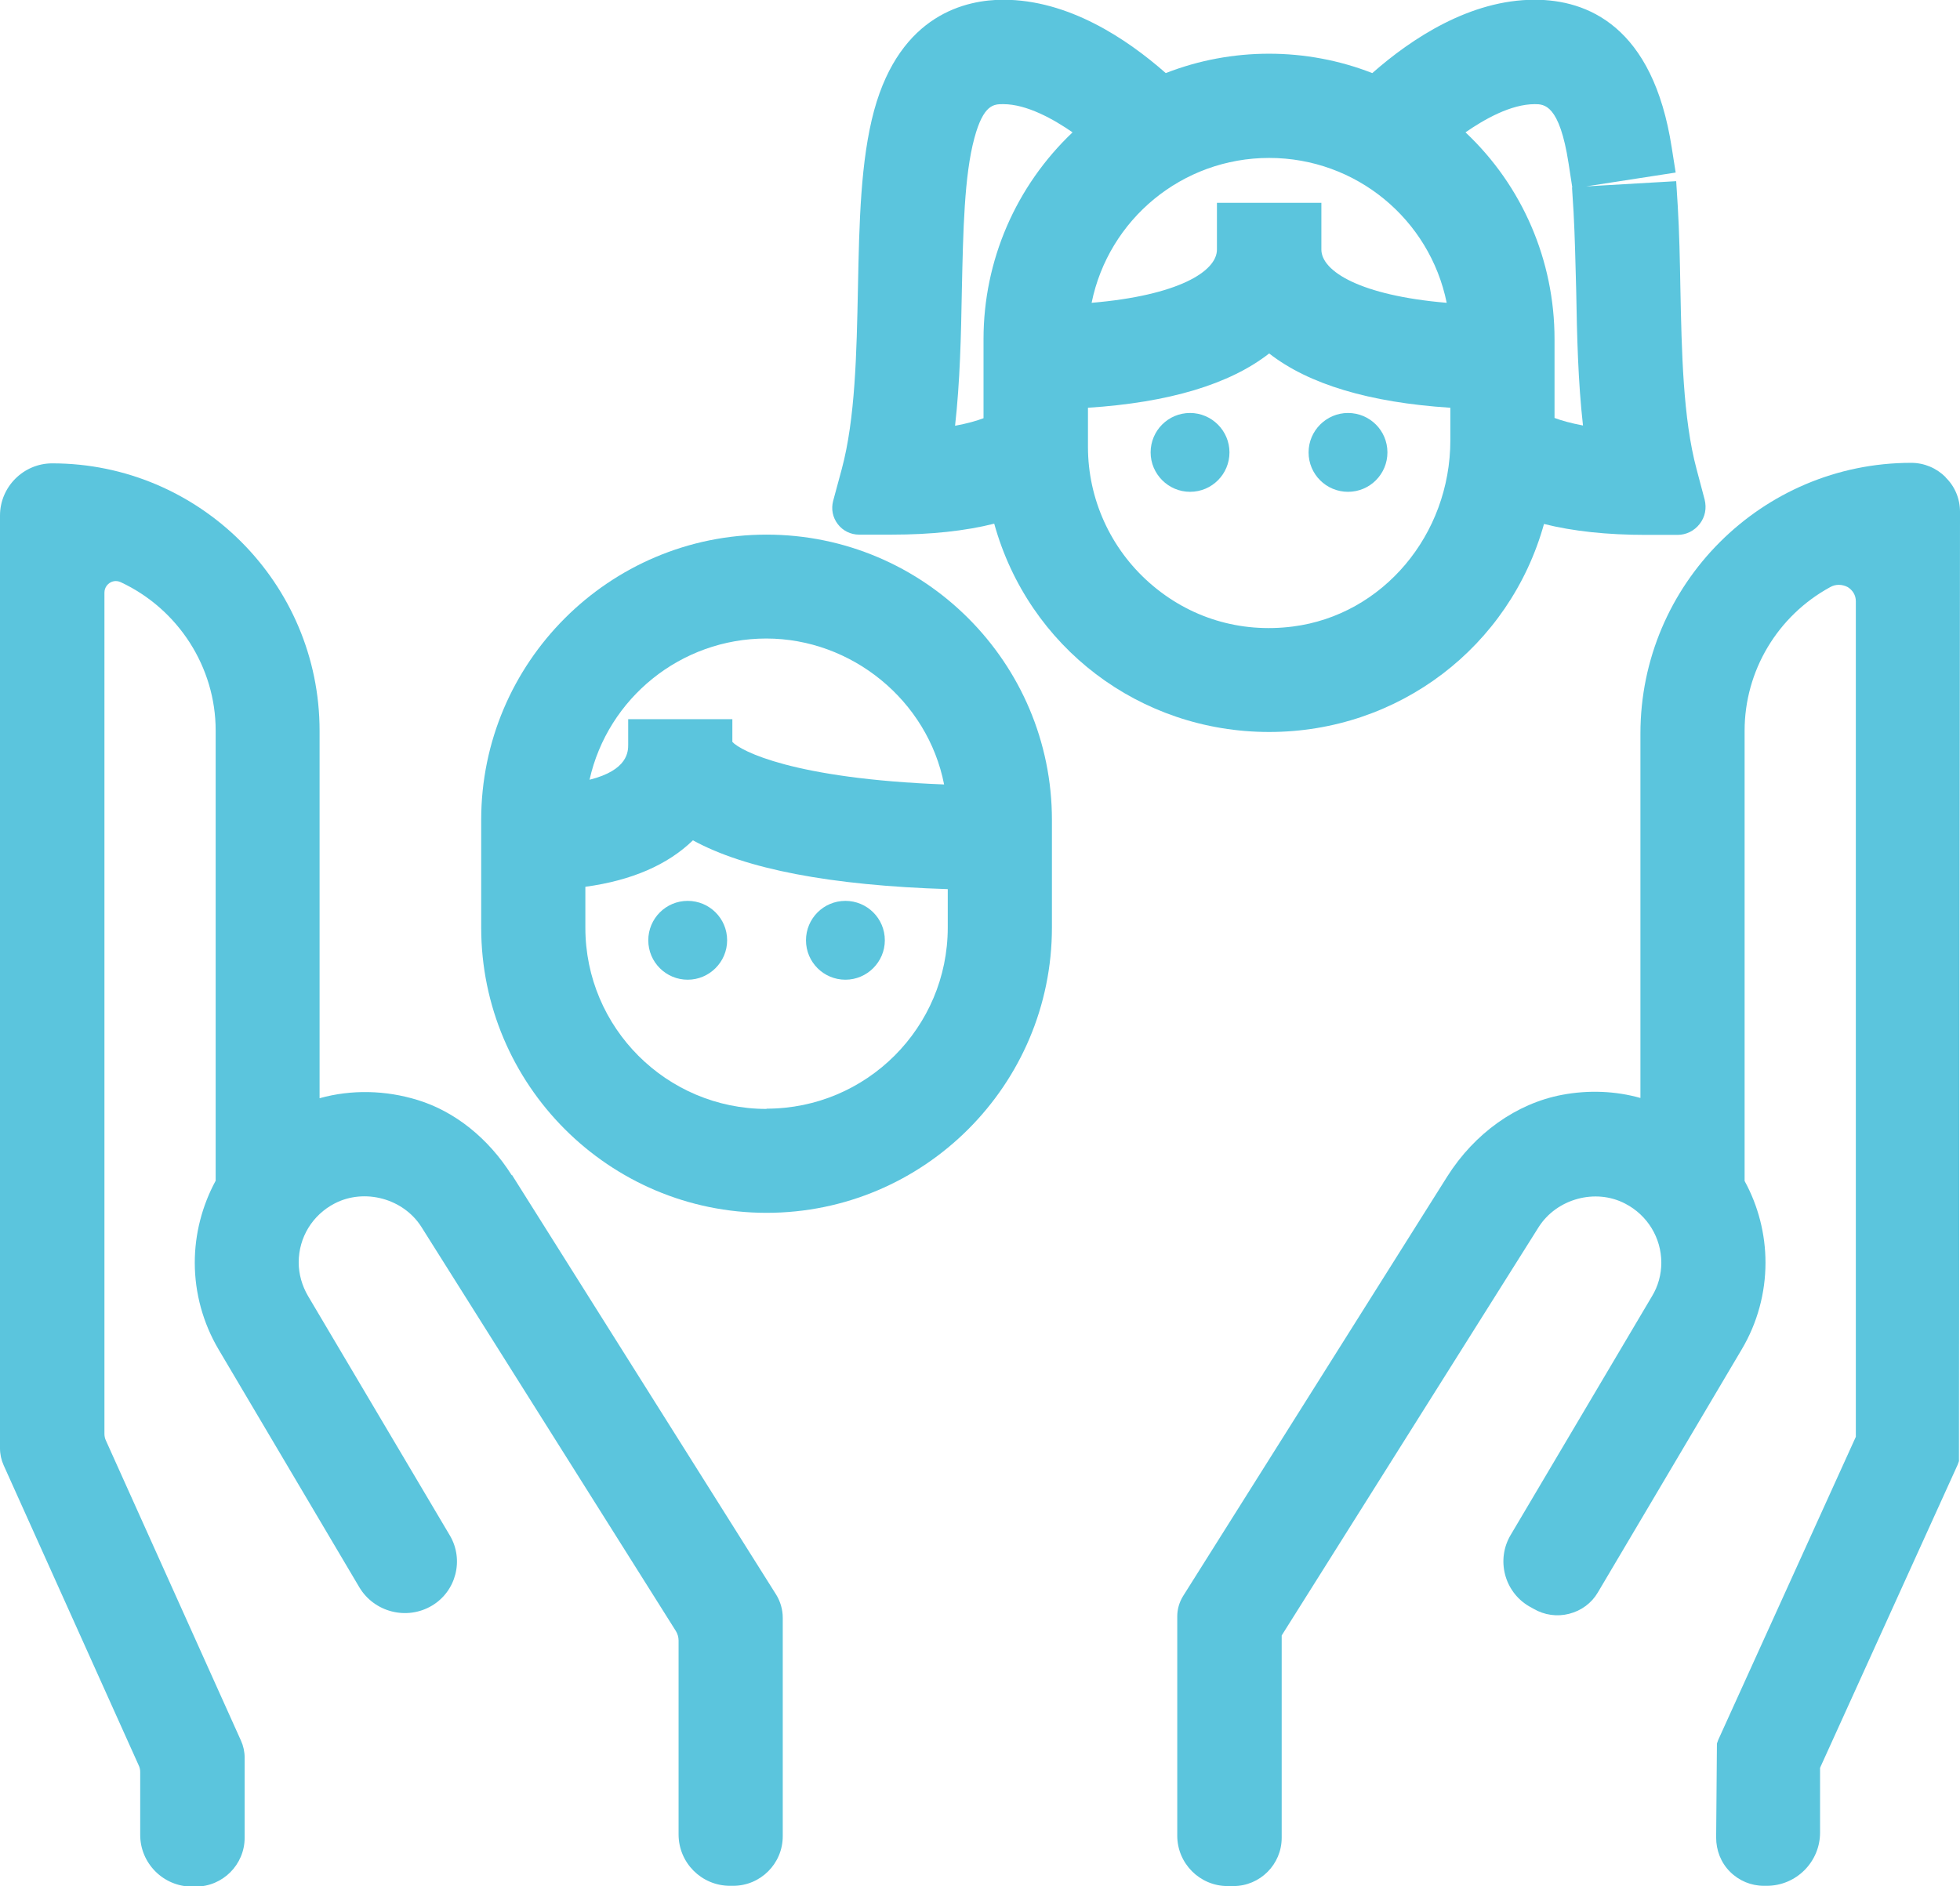 <svg xmlns="http://www.w3.org/2000/svg" id="Capa_2" data-name="Capa 2" viewBox="0 0 75.07 72.25"><defs><style>      .cls-1 {        fill: #5bc5dd;        stroke-width: 0px;      }    </style></defs><g id="Capa_2-2" data-name="Capa 2"><g><path class="cls-1" d="m19.6,45.02c-.89-1.41-2.17-2.44-3.6-2.88-1.23-.38-2.54-.41-3.76-.07v-14.08c0-5.65-4.6-10.24-10.24-10.24-1.1,0-2,.9-2,2v35.73c0,.23.05.45.14.65l5.17,11.49c.04.08.06.17.06.26v2.41c0,1.09.89,1.98,1.98,1.98h.15c1.03,0,1.87-.84,1.87-1.87v-3.07c0-.23-.05-.45-.14-.65l-5.17-11.49c-.04-.08-.06-.17-.06-.26V22.7c0-.21.14-.33.2-.37.06-.04.22-.12.42-.03,2.21,1.03,3.64,3.26,3.64,5.68v17.25c-.52.96-.8,2.04-.8,3.14,0,1.17.32,2.32.91,3.32l5.39,9.11c.57.96,1.82,1.28,2.78.71.93-.55,1.24-1.76.69-2.69l-5.43-9.17c-.23-.39-.36-.84-.36-1.29,0-.96.53-1.82,1.38-2.26,1.14-.59,2.63-.19,3.32.9l9.74,15.47c.07.11.11.24.11.37v7.43c0,1.09.88,1.97,1.97,1.97h.12c1.05,0,1.9-.85,1.9-1.9v-8.37c0-.31-.09-.62-.25-.88l-10.12-16.08Z"></path><path class="cls-1" d="m74.52,18.28c-.35-.35-.82-.55-1.32-.55-5.72,0-10.37,4.65-10.37,10.37v13.96c-.96-.27-1.99-.31-3-.12-1.75.33-3.35,1.47-4.4,3.13l-10.11,16.06c-.15.24-.23.51-.23.79v8.4c0,1.06.86,1.93,1.93,1.93h.22c1.02,0,1.85-.83,1.85-1.85v-7.75l9.84-15.64c.69-1.09,2.18-1.5,3.32-.9.85.44,1.38,1.31,1.38,2.26,0,.45-.12.9-.36,1.29l-5.41,9.14c-.56.94-.25,2.17.7,2.73l.18.1c.41.24.9.31,1.36.19.47-.12.86-.41,1.1-.82l5.51-9.31c.6-1.01.91-2.16.91-3.32,0-1.1-.28-2.18-.8-3.13v-17.25c0-2.29,1.26-4.4,3.28-5.5.21-.12.46-.11.67,0,.19.12.31.31.31.54v32.01l-5.27,11.61-.05.14-.03,3.6c0,.49.18.96.53,1.31.35.35.81.54,1.3.54h.11c1.12,0,2.04-.91,2.04-2.04v-2.48l5.27-11.61.05-.14.04-36.36c0-.5-.19-.97-.55-1.32Z"></path><path class="cls-1" d="m29.36,20.48c-6.03,0-10.93,4.9-10.93,10.93v4.12c0,6.03,4.9,10.93,10.93,10.93s10.93-4.9,10.93-10.93v-4.12c0-6.03-4.9-10.93-10.93-10.93Zm-5.3,7.08v.96c0,.26,0,.98-1.48,1.35.7-3.13,3.5-5.41,6.77-5.41s6.18,2.37,6.81,5.59c-5.76-.22-7.79-1.28-8.11-1.63v-.87h-3.99Zm5.3,14.92c-3.83,0-6.94-3.11-6.94-6.94v-1.57c1.77-.24,3.15-.84,4.12-1.78,2,1.1,5.28,1.73,9.76,1.87v1.47c0,3.83-3.11,6.94-6.94,6.94Z"></path><path class="cls-1" d="m59.13,20.07c1.11.28,2.42.42,3.91.42h1.21c.33,0,.64-.15.85-.42s.27-.6.19-.93l-.31-1.17c-.52-1.94-.57-4.48-.62-6.95-.02-1.09-.04-2.12-.1-3.12l-.06-.96-3.45.2,3.43-.53-.15-.95c-.72-4.68-3.25-5.67-5.25-5.67-2.47,0-4.71,1.48-6.22,2.81-2.53-.99-5.38-.99-7.91,0-1.51-1.33-3.74-2.81-6.22-2.81-1.42,0-3.94.55-4.95,4.24-.52,1.92-.57,4.29-.62,6.82-.05,2.45-.1,4.99-.62,6.92l-.33,1.22c-.08.31-.02.63.18.89.19.25.49.4.81.4h1.27c1.48,0,2.8-.14,3.91-.42,1.31,4.73,5.57,7.98,10.53,7.98s9.22-3.26,10.53-7.98Zm-12.52-12.3v1.79c0,.84-1.49,1.76-4.8,2.04.65-3.2,3.47-5.55,6.8-5.55s6.15,2.35,6.8,5.55c-3.31-.28-4.8-1.21-4.8-2.04v-1.79h-3.99Zm-4.94,7.85c3.1-.2,5.43-.9,6.94-2.08,1.51,1.18,3.84,1.88,6.94,2.08v1.24c0,3.63-2.59,6.7-6.03,7.14-2.02.26-3.97-.33-5.49-1.67-1.5-1.32-2.36-3.22-2.36-5.21v-1.5Zm17.87.4v-3.03c0-3.01-1.23-5.87-3.41-7.92.72-.5,1.74-1.08,2.65-1.08.36,0,.95,0,1.3,2.28l.14.91h-.01s.06.96.06.96c.05.92.07,1.9.1,3,.03,1.72.07,3.48.26,5.16-.47-.09-.83-.19-1.09-.29ZM38.43,3.99c.9,0,1.93.58,2.65,1.08-2.17,2.06-3.41,4.91-3.41,7.92v3.03c-.26.1-.61.2-1.09.29.19-1.69.23-3.46.26-5.19.05-2.26.09-4.39.48-5.83.35-1.3.75-1.3,1.1-1.3Z"></path><path class="cls-1" d="m26.34,34.51c-.84,0-1.51.68-1.51,1.51h0c0,.84.68,1.51,1.51,1.51s1.51-.68,1.51-1.51h0c0-.84-.68-1.51-1.51-1.51Z"></path><path class="cls-1" d="m32.38,34.51c-.84,0-1.51.68-1.51,1.51h0c0,.84.68,1.51,1.51,1.51s1.51-.68,1.51-1.51h0c0-.84-.68-1.51-1.51-1.51Z"></path><path class="cls-1" d="m45.58,18.84h0c.84,0,1.51-.68,1.51-1.51s-.68-1.51-1.51-1.51h0c-.84,0-1.51.68-1.51,1.51s.68,1.51,1.51,1.51Z"></path><path class="cls-1" d="m51.63,18.84c.84,0,1.51-.68,1.51-1.51h0c0-.84-.68-1.51-1.51-1.51s-1.51.68-1.51,1.51h0c0,.84.68,1.51,1.51,1.51Z"></path></g></g></svg>